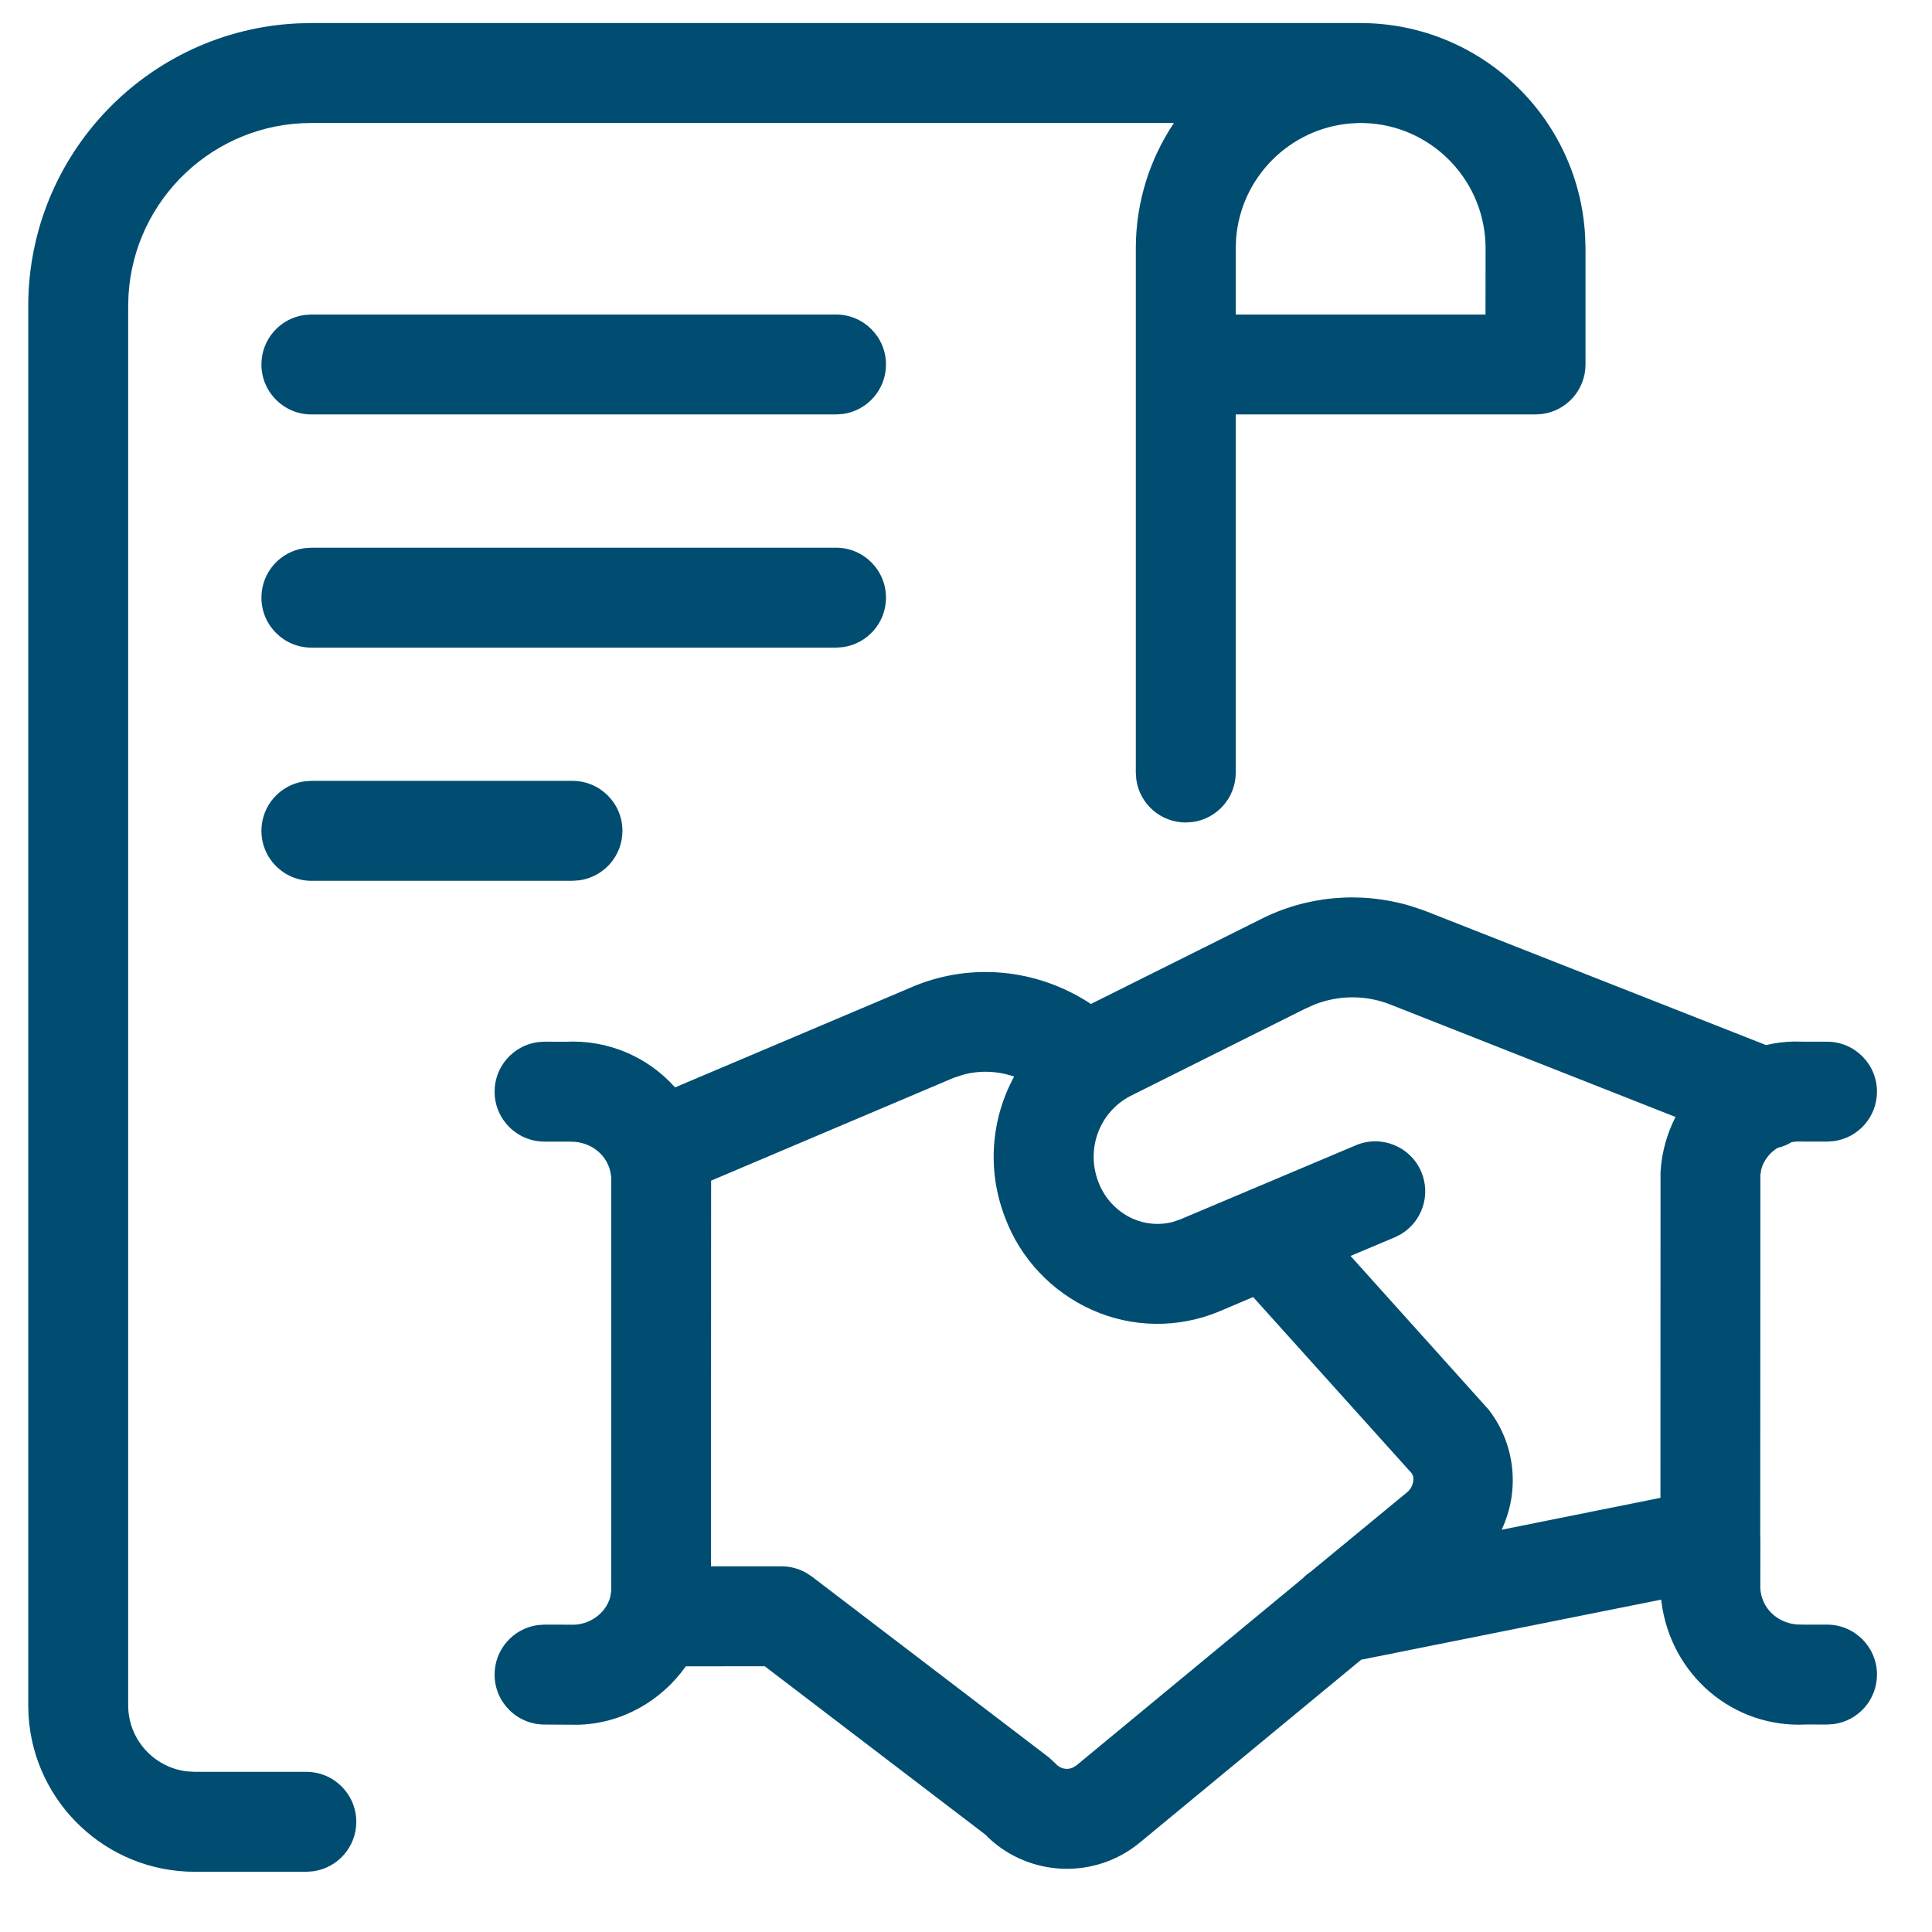 <?xml version="1.0" encoding="UTF-8"?>
<svg width="29px" height="29px" viewBox="0 0 29 29" version="1.1" xmlns="http://www.w3.org/2000/svg" xmlns:xlink="http://www.w3.org/1999/xlink">
    <title>Fill 193</title>
    <g id="Page-1" stroke="none" stroke-width="1" fill="none" fill-rule="evenodd">
        <path d="M20.433,1.845 L20.424,1.846 L20.404,1.846 L20.272,1.853 C19.357,1.93 18.628,2.661 18.555,3.575 L18.549,3.721 L18.549,4.721 L22.298,4.721 L22.299,3.723 C22.296,2.737 21.535,1.929 20.572,1.852 L20.433,1.845 Z M12.549,4.721 C12.963,4.721 13.299,5.057 13.299,5.471 C13.299,5.851 13.017,6.164 12.651,6.214 L12.549,6.221 L4.674,6.221 C4.26,6.221 3.924,5.885 3.924,5.471 C3.924,5.091 4.206,4.777 4.572,4.728 L4.674,4.721 L12.549,4.721 Z M12.549,8.221 C12.963,8.221 13.299,8.557 13.299,8.971 C13.299,9.351 13.017,9.664 12.651,9.714 L12.549,9.721 L4.674,9.721 C4.26,9.721 3.924,9.385 3.924,8.971 C3.924,8.591 4.206,8.277 4.572,8.228 L4.674,8.221 L12.549,8.221 Z M8.593,11.721 C9.007,11.721 9.343,12.057 9.343,12.471 C9.343,12.851 9.061,13.164 8.695,13.214 L8.593,13.221 L4.674,13.221 C4.26,13.221 3.924,12.885 3.924,12.471 C3.924,12.091 4.206,11.777 4.572,11.728 L4.674,11.721 L8.593,11.721 Z M19.732,15.078 L19.581,15.146 L16.962,16.454 C16.501,16.698 16.296,17.25 16.488,17.744 C16.58,17.988 16.766,18.186 17.003,18.293 C17.193,18.377 17.404,18.394 17.6,18.343 L17.715,18.304 L20.352,17.191 C20.733,17.03 21.173,17.209 21.334,17.59 C21.482,17.94 21.344,18.339 21.026,18.527 L20.935,18.573 L20.272,18.852 L22.345,21.159 C22.757,21.691 22.811,22.39 22.54,22.962 L24.924,22.483 L24.925,17.591 C24.943,17.294 25.023,17.015 25.15,16.766 L20.843,15.068 C20.484,14.934 20.091,14.938 19.732,15.078 L19.732,15.078 Z M14.457,16.132 L14.316,16.178 L10.674,17.722 L10.672,23.511 L11.732,23.511 C11.864,23.511 11.992,23.546 12.105,23.611 L12.187,23.665 L15.744,26.379 L15.851,26.478 C15.913,26.548 16.012,26.569 16.095,26.536 L16.154,26.502 L19.553,23.693 C19.589,23.655 19.63,23.622 19.674,23.592 L21.123,22.398 C21.2,22.334 21.226,22.23 21.212,22.162 L21.194,22.119 L18.81,19.469 L18.294,19.688 C17.683,19.941 16.996,19.932 16.391,19.662 C15.787,19.391 15.317,18.891 15.088,18.28 C14.81,17.566 14.877,16.795 15.222,16.16 C14.975,16.074 14.707,16.064 14.457,16.132 L14.457,16.132 Z M21.174,13.599 L21.38,13.668 L26.509,15.687 C26.643,15.655 26.782,15.637 26.924,15.634 L27.074,15.636 L27.424,15.636 C27.838,15.636 28.174,15.972 28.174,16.386 C28.174,16.766 27.892,17.08 27.526,17.129 L27.424,17.136 L27.034,17.135 C26.985,17.133 26.936,17.136 26.89,17.145 C26.826,17.186 26.756,17.213 26.682,17.23 C26.559,17.306 26.47,17.424 26.437,17.555 L26.424,17.636 L26.422,23.057 C26.424,23.073 26.424,23.082 26.424,23.092 L26.423,23.842 C26.44,24.129 26.663,24.355 26.969,24.384 L27.074,24.386 L27.424,24.386 C27.838,24.386 28.174,24.722 28.174,25.136 C28.174,25.516 27.892,25.83 27.526,25.879 L27.424,25.886 L27.114,25.885 C26.021,25.944 25.079,25.148 24.938,24.04 L24.935,24.011 L20.432,24.913 L17.109,27.658 C16.437,28.213 15.464,28.173 14.84,27.588 L14.793,27.54 L11.479,25.011 L10.294,25.012 C9.925,25.535 9.328,25.875 8.673,25.889 L8.174,25.886 C7.76,25.886 7.424,25.551 7.424,25.136 C7.424,24.757 7.706,24.443 8.072,24.393 L8.174,24.386 L8.564,24.387 C8.851,24.403 9.101,24.207 9.161,23.968 L9.174,23.887 L9.175,17.681 C9.158,17.394 8.935,17.168 8.629,17.139 L8.524,17.136 L8.174,17.136 C7.76,17.136 7.424,16.801 7.424,16.386 C7.424,16.007 7.706,15.693 8.072,15.643 L8.174,15.636 L8.484,15.637 C9.132,15.603 9.727,15.868 10.133,16.322 L13.745,14.792 C14.595,14.452 15.553,14.544 16.342,15.048 L16.375,15.07 L18.902,13.809 C19.603,13.447 20.414,13.373 21.174,13.599 L21.174,13.599 Z M20.426,0.346 C22.225,0.351 23.693,1.759 23.793,3.536 L23.799,3.721 L23.799,5.471 C23.799,5.851 23.517,6.164 23.151,6.214 L23.049,6.221 L18.549,6.221 L18.549,11.596 C18.549,11.976 18.267,12.289 17.901,12.339 L17.799,12.346 C17.419,12.346 17.105,12.064 17.056,11.698 L17.049,11.596 L17.049,3.719 C17.051,3.026 17.262,2.382 17.621,1.846 L4.674,1.846 C3.211,1.846 2.016,2.988 1.929,4.428 L1.924,4.596 L1.924,25.596 C1.924,26.109 2.31,26.531 2.807,26.589 L2.924,26.596 L4.598,26.596 C5.012,26.596 5.348,26.932 5.348,27.346 C5.348,27.726 5.066,28.039 4.7,28.089 L4.598,28.096 L2.924,28.096 C1.599,28.096 0.514,27.064 0.429,25.76 L0.424,25.596 L0.424,4.596 C0.424,2.318 2.216,0.458 4.468,0.351 L4.674,0.346 L20.426,0.346 Z" id="Fill-193" fill="#004D71"></path>
    </g>
</svg>
